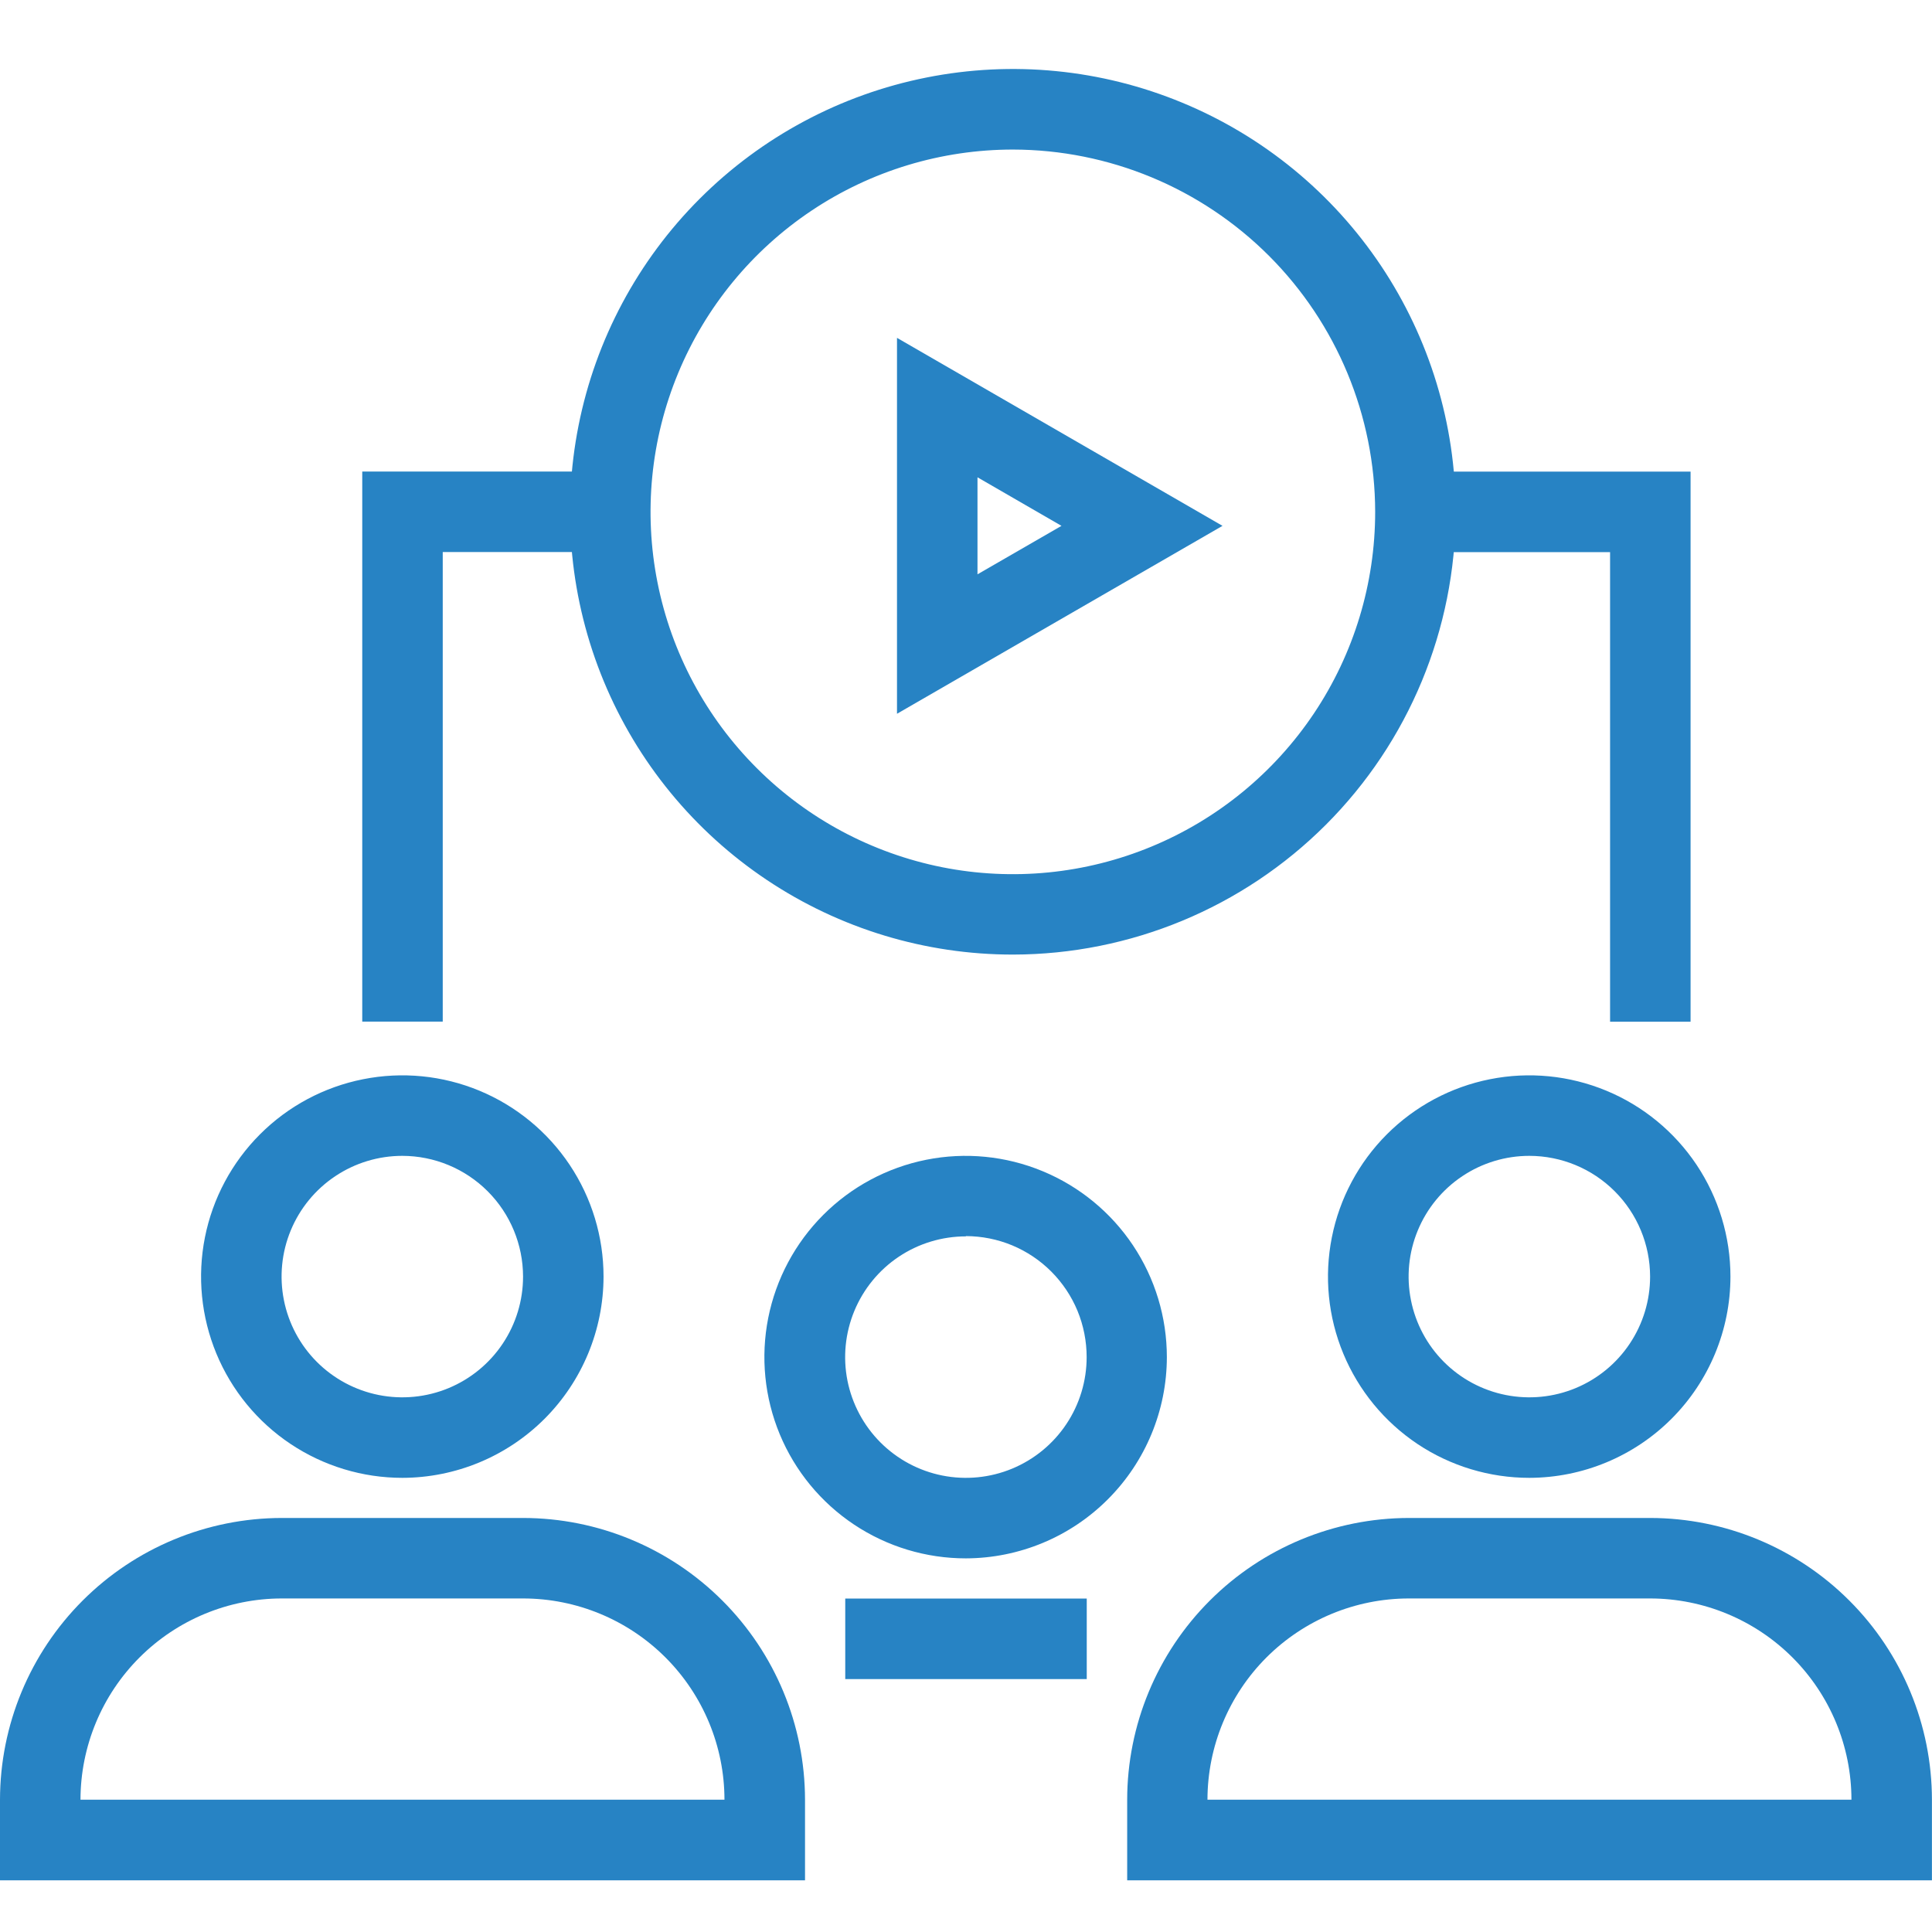 <svg width="56" height="56" viewBox="0 0 56 56" fill="none" xmlns="http://www.w3.org/2000/svg">
<path d="M29.36 27.669C26.822 27.67 24.34 26.918 22.229 25.507C20.118 24.097 18.473 22.093 17.501 19.748C16.529 17.402 16.275 14.822 16.77 12.332C17.265 9.842 18.487 7.555 20.282 5.76C22.077 3.965 24.364 2.742 26.854 2.247C29.343 1.751 31.924 2.005 34.269 2.977C36.615 3.948 38.619 5.593 40.03 7.704C41.44 9.815 42.193 12.296 42.193 14.835C42.189 18.237 40.836 21.5 38.431 23.906C36.025 26.312 32.763 27.665 29.36 27.669ZM29.36 4.335C27.283 4.335 25.252 4.95 23.525 6.104C21.798 7.258 20.451 8.898 19.656 10.817C18.861 12.736 18.653 14.848 19.058 16.885C19.463 18.922 20.464 20.794 21.933 22.262C23.401 23.731 25.273 24.731 27.31 25.137C29.347 25.542 31.459 25.334 33.378 24.538C35.297 23.743 36.937 22.397 38.091 20.67C39.245 18.943 39.86 16.912 39.86 14.835C39.856 12.051 38.749 9.383 36.781 7.414C34.812 5.446 32.144 4.339 29.36 4.335Z" fill="#2783C4"/>
<path d="M23.334 54.502H0V52.165C0.003 50 0.864 47.925 2.395 46.394C3.926 44.863 6.001 44.002 8.166 43.999H15.166C17.331 44.002 19.407 44.863 20.938 46.394C22.47 47.925 23.331 50 23.334 52.165V54.502ZM2.333 52.165H20.999C20.998 50.619 20.383 49.136 19.289 48.042C18.195 46.949 16.713 46.334 15.166 46.332H8.166C6.62 46.334 5.137 46.95 4.044 48.043C2.95 49.136 2.335 50.619 2.333 52.165Z" fill="#2783C4"/>
<path d="M11.661 42.836C10.508 42.836 9.38 42.493 8.421 41.853C7.461 41.212 6.714 40.301 6.272 39.235C5.831 38.169 5.715 36.996 5.94 35.865C6.165 34.733 6.721 33.694 7.537 32.878C8.352 32.062 9.392 31.507 10.523 31.282C11.655 31.056 12.828 31.172 13.893 31.613C14.959 32.055 15.87 32.803 16.511 33.762C17.152 34.721 17.494 35.849 17.494 37.002C17.492 38.549 16.877 40.031 15.784 41.125C14.69 42.218 13.208 42.834 11.661 42.836ZM11.661 33.503C10.969 33.503 10.292 33.708 9.717 34.093C9.141 34.477 8.693 35.024 8.428 35.663C8.163 36.303 8.094 37.006 8.229 37.685C8.364 38.364 8.697 38.988 9.186 39.477C9.676 39.967 10.3 40.3 10.978 40.435C11.657 40.57 12.361 40.501 13.001 40.236C13.64 39.971 14.187 39.523 14.571 38.947C14.956 38.371 15.161 37.695 15.161 37.002C15.16 36.075 14.791 35.185 14.135 34.529C13.479 33.873 12.589 33.504 11.661 33.503Z" fill="#2783C4"/>
<path d="M55.998 54.502H32.672V52.165C32.674 50 33.536 47.925 35.067 46.394C36.597 44.863 38.673 44.002 40.838 43.999H47.838C50.002 44.003 52.076 44.865 53.606 46.396C55.136 47.926 55.996 50.001 55.998 52.165V54.502ZM34.999 52.165H53.665C53.664 50.619 53.049 49.136 51.955 48.042C50.861 46.949 49.379 46.334 47.832 46.332H40.833C39.286 46.334 37.803 46.949 36.709 48.042C35.616 49.136 35.001 50.619 34.999 52.165Z" fill="#2783C4"/>
<path d="M44.329 42.836C43.175 42.836 42.047 42.495 41.087 41.855C40.128 41.214 39.379 40.303 38.937 39.237C38.495 38.172 38.379 36.999 38.604 35.867C38.828 34.735 39.384 33.695 40.199 32.879C41.015 32.063 42.054 31.507 43.186 31.282C44.318 31.056 45.491 31.172 46.557 31.613C47.623 32.054 48.534 32.802 49.175 33.761C49.816 34.721 50.158 35.849 50.158 37.002C50.157 38.548 49.542 40.031 48.45 41.124C47.357 42.218 45.875 42.833 44.329 42.836ZM44.329 33.503C43.637 33.503 42.96 33.708 42.385 34.093C41.809 34.477 41.361 35.024 41.096 35.663C40.831 36.303 40.761 37.006 40.897 37.685C41.032 38.364 41.365 38.988 41.854 39.477C42.344 39.967 42.967 40.3 43.646 40.435C44.325 40.57 45.029 40.501 45.669 40.236C46.308 39.971 46.855 39.523 47.239 38.947C47.624 38.371 47.829 37.695 47.829 37.002C47.828 36.075 47.459 35.185 46.803 34.529C46.147 33.873 45.257 33.504 44.329 33.503Z" fill="#2783C4"/>
<path d="M31.5 46.335H24.5V48.669H31.5V46.335Z" fill="#2783C4"/>
<path d="M27.997 45.17C26.843 45.171 25.715 44.83 24.754 44.19C23.794 43.55 23.045 42.64 22.602 41.574C22.16 40.508 22.043 39.335 22.267 38.203C22.492 37.071 23.047 36.031 23.862 35.215C24.677 34.398 25.717 33.842 26.849 33.616C27.98 33.39 29.154 33.505 30.22 33.947C31.286 34.388 32.198 35.136 32.839 36.095C33.48 37.054 33.822 38.182 33.822 39.337C33.82 40.882 33.206 42.363 32.114 43.456C31.023 44.55 29.542 45.166 27.997 45.17ZM27.997 35.837C27.305 35.837 26.628 36.042 26.053 36.426C25.477 36.811 25.029 37.358 24.764 37.997C24.499 38.637 24.429 39.34 24.564 40.019C24.7 40.698 25.033 41.322 25.522 41.811C26.012 42.301 26.635 42.634 27.314 42.769C27.993 42.904 28.697 42.835 29.336 42.57C29.976 42.305 30.523 41.856 30.907 41.281C31.292 40.705 31.497 40.029 31.497 39.337C31.497 38.876 31.407 38.421 31.232 37.995C31.056 37.57 30.798 37.184 30.473 36.858C30.148 36.532 29.762 36.274 29.338 36.097C28.913 35.921 28.457 35.83 27.997 35.829V35.837Z" fill="#2783C4"/>
<path d="M12.833 29.612H10.5V13.668H18.666V16.001H12.833V29.612Z" fill="#2783C4"/>
<path d="M49.002 29.615H46.669V16.004H40.836V13.67H49.002V29.615Z" fill="#2783C4"/>
<path d="M26 20.689V9.793L35.435 15.242L26 20.689ZM28.333 13.835V16.647L30.768 15.242L28.333 13.835Z" fill="#2783C4"/>
</svg>
